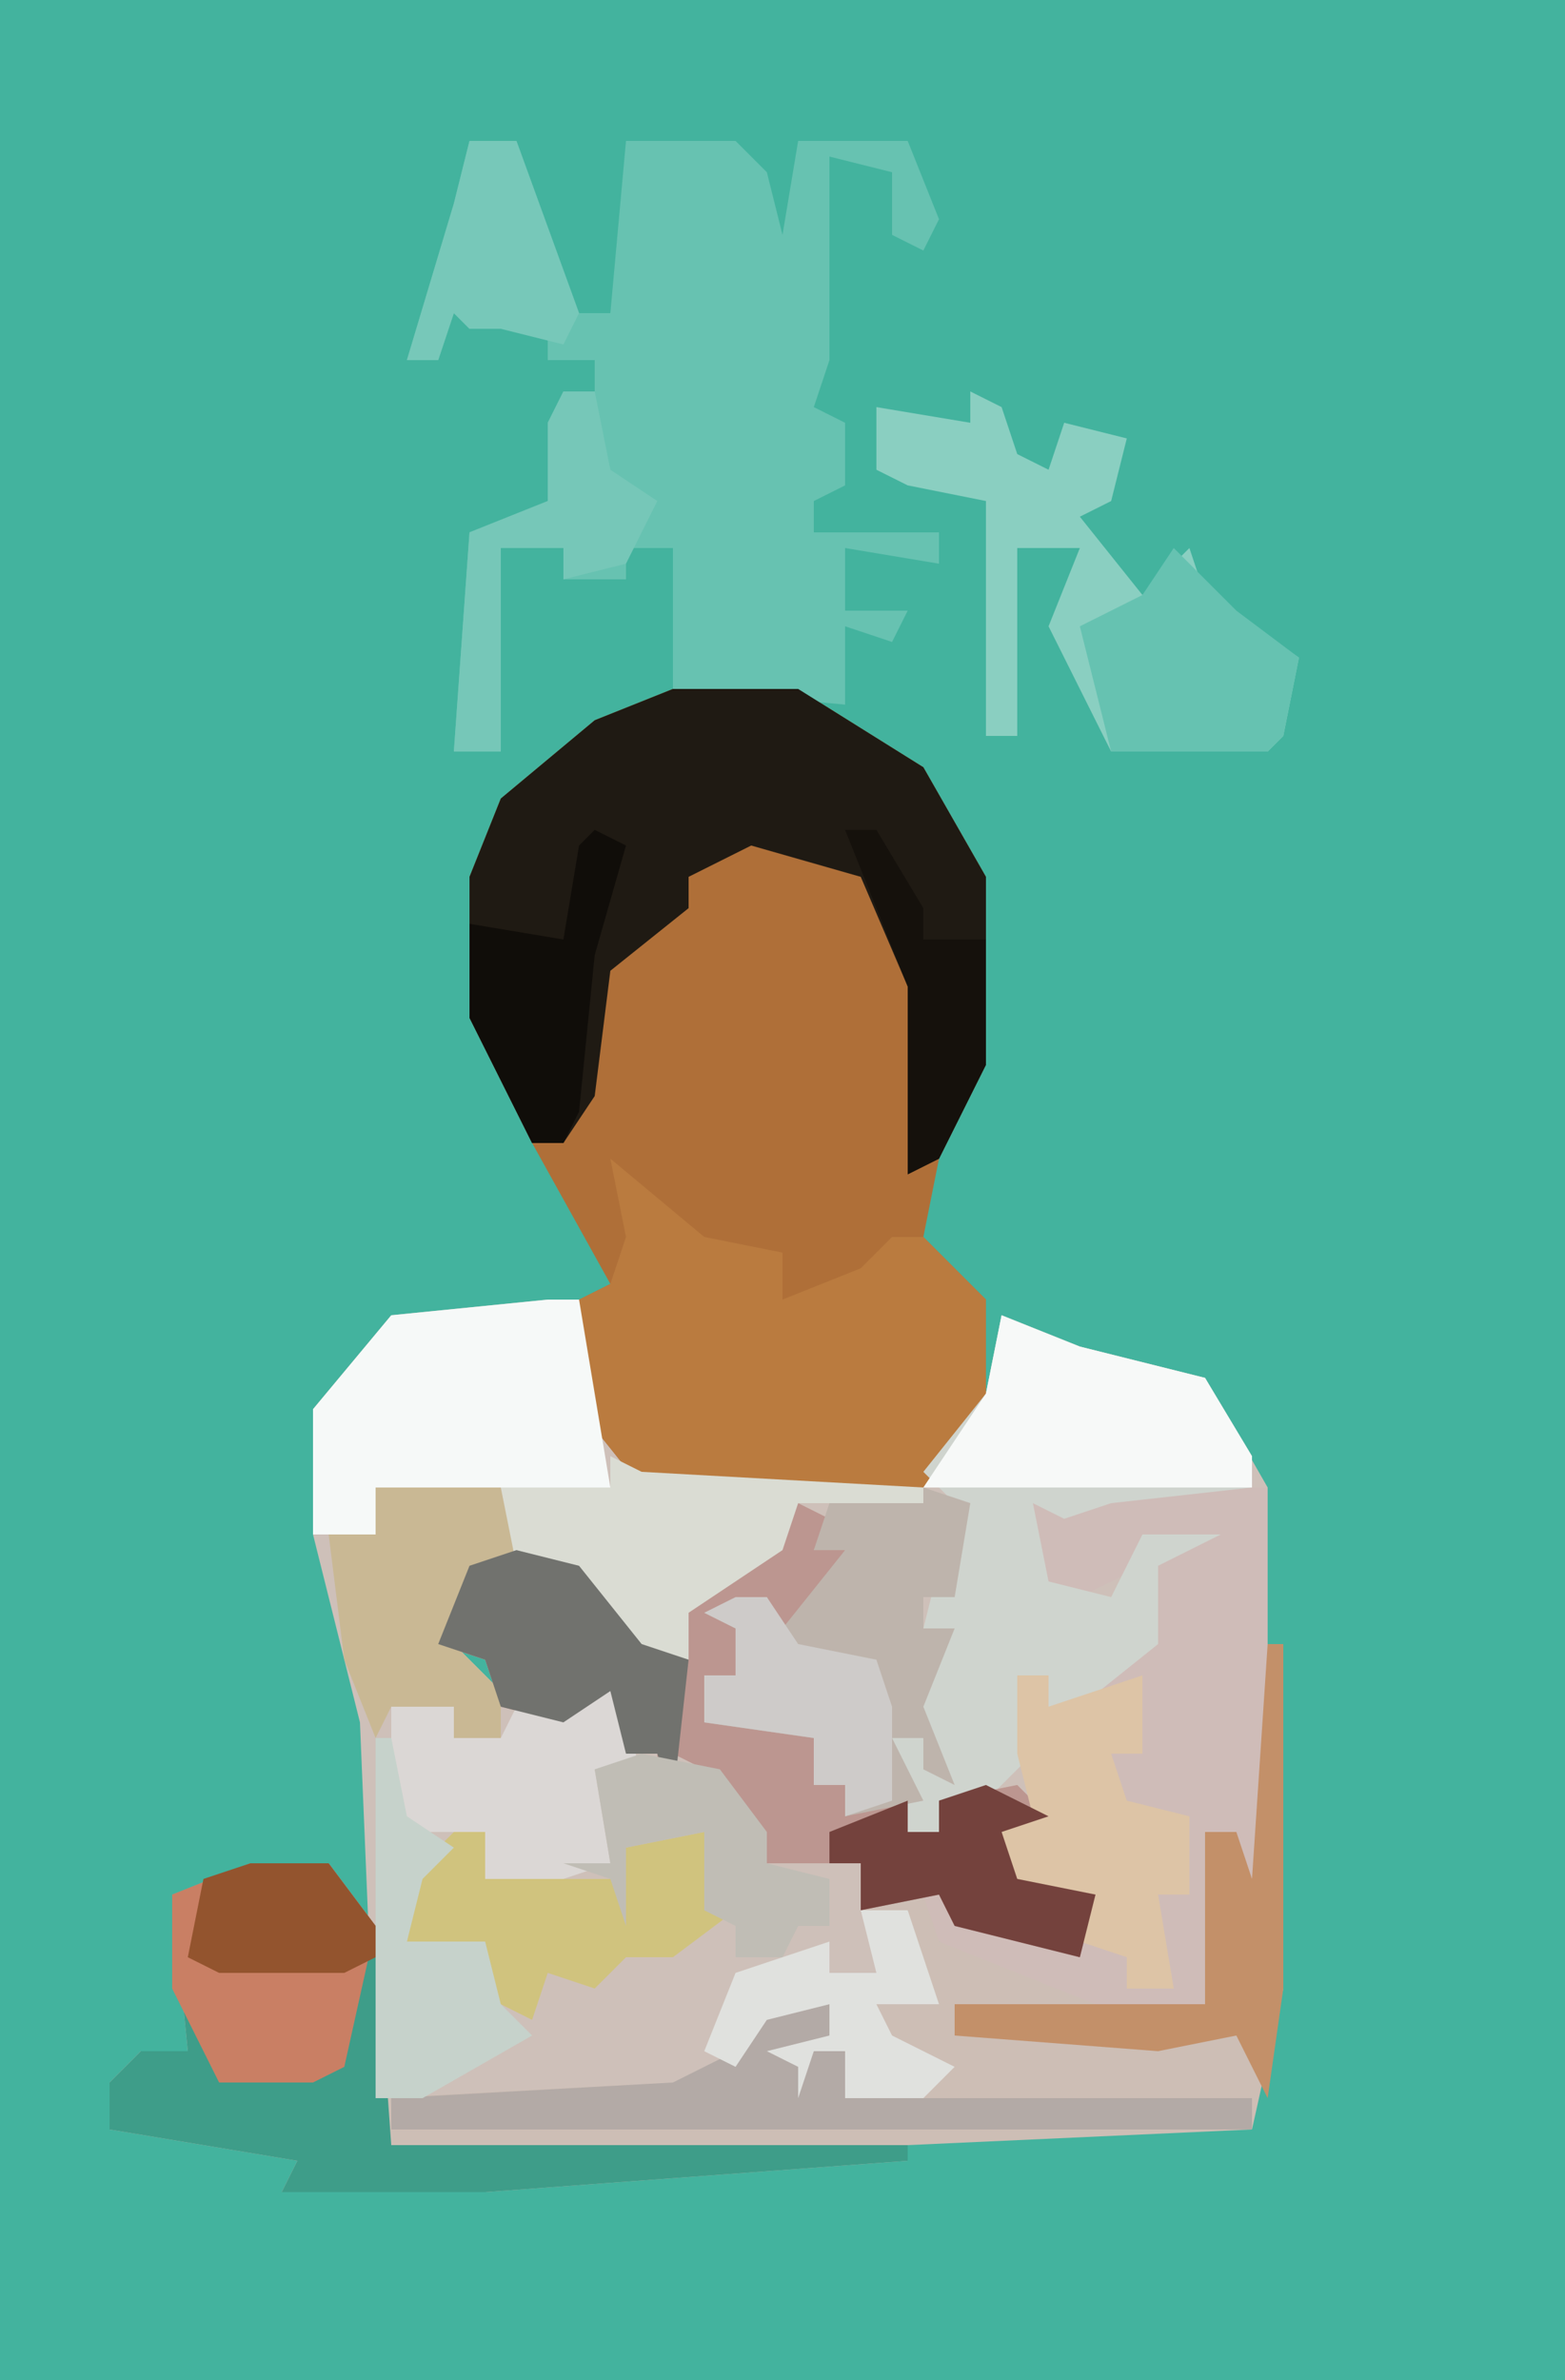 <?xml version="1.0" encoding="UTF-8"?>
<svg version="1.1" xmlns="http://www.w3.org/2000/svg" width="100" height="152">
<path d="M0,0 L100,0 L100,152 L0,152 Z " fill="#43B39E" transform="translate(0,0)"/>
<path d="M0,0 L2,0 L4,9 L6,11 L24,11 L28,6 L29,1 L34,3 L42,5 L46,12 L46,37 L45,44 L44,44 L44,34 L42,34 L42,45 L35,45 L25,41 L24,38 L26,37 L26,40 L31,40 L34,41 L35,38 L30,38 L29,34 L31,33 L28,32 L25,32 L25,34 L23,34 L23,32 L19,33 L19,31 L17,31 L17,28 L10,27 L10,24 L12,24 L12,21 L10,20 L14,19 L15,21 L19,16 L17,16 L16,15 L9,20 L9,23 L5,22 L1,17 L-5,17 L-6,22 L-2,26 L2,25 L5,24 L5,29 L10,29 L15,35 L20,36 L20,39 L23,39 L25,45 L21,45 L22,47 L26,49 L24,51 L19,51 L19,48 L17,48 L16,51 L16,49 L14,48 L18,47 L18,45 L14,46 L10,50 L6,51 L-11,51 L-12,27 L-15,15 L-15,7 L-10,1 Z " fill="#CEC0B9" transform="translate(35,83)"/>
<path d="M0,0 L8,0 L16,5 L20,12 L20,24 L17,30 L16,35 L20,39 L20,46 L16,51 L-2,51 L-6,46 L-6,39 L-4,38 L-9,29 L-13,21 L-13,12 L-11,7 L-5,2 Z " fill="#AF6F38" transform="translate(43,44)"/>
<path d="M0,0 L2,1 L1,3 L3,3 L1,7 L-1,9 L-2,6 L-4,8 L-4,11 L-6,11 L-6,14 L-1,13 L1,15 L1,18 L3,18 L3,20 L7,19 L7,21 L9,21 L9,19 L14,18 L16,20 L13,21 L14,24 L19,25 L18,29 L10,27 L9,26 L9,28 L19,31 L26,32 L26,21 L28,21 L29,24 L30,9 L31,9 L31,31 L29,40 L7,41 L7,42 L-20,44 L-33,44 L-32,42 L-44,40 L-44,37 L-42,35 L-39,35 L-40,25 L-35,23 L-30,23 L-27,27 L-27,38 L-8,37 L-4,35 L-3,31 L3,31 L2,34 L1,35 L3,35 L3,38 L9,36 L5,34 L5,32 L8,31 L7,26 L4,26 L4,23 L-2,23 L-6,17 L-8,16 L-9,19 L-9,16 L-11,16 L-12,12 L-15,14 L-19,13 L-20,10 L-23,9 L-21,4 L-15,3 L-10,9 L-8,9 L-6,5 L-1,2 Z " fill="#CDBEB5" transform="translate(51,96)"/>
<path d="M0,0 L3,0 L7,11 L9,11 L10,0 L17,0 L19,2 L20,6 L21,0 L28,0 L30,5 L29,7 L27,6 L27,2 L23,1 L23,14 L22,17 L24,18 L24,22 L22,23 L22,25 L30,25 L30,27 L24,26 L24,30 L28,30 L27,32 L24,31 L24,36 L13,35 L13,26 L10,26 L10,28 L6,28 L6,26 L2,26 L2,39 L-1,39 L0,25 L5,23 L5,18 L6,16 L8,16 L8,14 L5,14 L5,11 L0,12 L-1,11 L-2,14 L-4,14 L-1,4 Z " fill="#67C2B1" transform="translate(30,9)"/>
<path d="M0,0 L8,0 L16,5 L20,12 L20,24 L17,30 L15,31 L15,19 L12,12 L5,10 L1,12 L1,14 L-4,18 L-5,26 L-7,29 L-9,29 L-13,21 L-13,12 L-11,7 L-5,2 Z " fill="#1F1A13" transform="translate(43,44)"/>
<path d="M0,0 L12,0 L12,25 L11,32 L10,32 L10,22 L8,22 L8,33 L1,33 L-9,29 L-10,26 L-8,25 L-8,28 L-3,28 L0,29 L1,26 L-4,26 L-5,22 L-3,21 L-4,17 L-4,12 L-2,12 L-2,14 L4,10 L4,5 L0,7 L-3,6 L-3,1 Z " fill="#CFBCB8" transform="translate(69,95)"/>
<path d="M0,0 L6,5 L11,6 L11,9 L16,7 L18,5 L20,5 L24,9 L24,16 L20,21 L2,21 L-2,16 L-2,9 L0,8 L1,5 Z " fill="#BA7B3F" transform="translate(39,74)"/>
<path d="M0,0 L5,2 L13,4 L16,9 L16,11 L7,12 L4,13 L2,12 L3,17 L7,18 L9,14 L14,14 L10,16 L10,21 L5,25 L3,25 L3,23 L1,23 L2,28 L-1,31 L-4,31 L-4,33 L-6,33 L-7,27 L-5,27 L-6,24 L-3,20 L-5,20 L-3,12 L-5,10 L-1,5 Z " fill="#CFD4CE" transform="translate(64,84)"/>
<path d="M0,0 L5,0 L8,4 L9,18 L42,18 L42,19 L15,21 L2,21 L3,19 L-9,17 L-9,14 L-7,12 L-4,12 L-5,2 Z " fill="#3E9D89" transform="translate(16,119)"/>
<path d="M0,0 L2,1 L1,3 L3,3 L1,7 L-1,9 L-2,6 L-4,8 L-4,11 L-6,11 L-6,14 L-1,13 L1,15 L1,18 L3,18 L3,20 L7,19 L7,21 L9,21 L9,19 L14,18 L16,20 L13,21 L14,24 L19,25 L18,29 L10,27 L9,25 L4,26 L4,23 L-2,23 L-6,17 L-8,16 L-9,19 L-9,16 L-11,16 L-12,12 L-15,14 L-19,13 L-20,10 L-23,9 L-21,4 L-15,3 L-10,9 L-8,9 L-6,5 L-1,2 Z " fill="#BC9690" transform="translate(51,96)"/>
<path d="M0,0 L2,1 L3,4 L5,5 L6,2 L10,3 L9,7 L7,8 L11,13 L14,10 L15,13 L21,17 L20,22 L19,23 L9,23 L5,15 L7,10 L3,10 L3,22 L1,22 L1,7 L-4,6 L-6,5 L-6,1 L0,2 Z " fill="#8ACFC1" transform="translate(62,25)"/>
<path d="M0,0 L2,0 L4,12 L-11,12 L-11,15 L-15,15 L-15,7 L-10,1 Z " fill="#F6F9F8" transform="translate(35,83)"/>
<path d="M0,0 L3,1 L2,7 L0,7 L0,9 L2,9 L0,14 L2,19 L0,18 L0,16 L-2,16 L0,20 L-5,21 L-5,19 L-7,19 L-7,16 L-14,15 L-14,12 L-12,12 L-12,9 L-14,8 L-10,7 L-9,9 L-5,4 L-7,4 L-6,1 Z " fill="#BEB4AC" transform="translate(59,95)"/>
<path d="M0,0 L6,0 L5,3 L4,4 L6,4 L6,7 L32,7 L32,9 L-23,9 L-23,7 L-5,6 L-1,4 Z " fill="#B3AAA6" transform="translate(48,127)"/>
<path d="M0,0 L5,0 L8,4 L6,13 L4,14 L-2,14 L-5,8 L-5,2 Z " fill="#C97F64" transform="translate(16,119)"/>
<path d="M0,0 L5,2 L13,4 L16,9 L16,11 L-5,11 L-1,5 Z " fill="#F7F9F8" transform="translate(64,84)"/>
<path d="M0,0 L2,0 L2,2 L8,0 L8,5 L6,5 L7,8 L11,9 L11,14 L9,14 L10,20 L7,20 L7,18 L4,17 L5,14 L0,14 L-1,10 L1,9 L0,5 Z " fill="#DDC4A6" transform="translate(65,107)"/>
<path d="M0,0 L1,0 L2,8 L1,6 L-1,6 L0,12 L-6,14 L-8,13 L-8,10 L-13,10 L-14,9 L-14,2 L-10,2 L-10,4 L-7,4 L-6,2 L-2,1 Z " fill="#DBD7D5" transform="translate(39,107)"/>
<path d="M0,0 L2,1 L20,2 L20,3 L12,3 L11,6 L5,10 L5,13 L1,12 L-3,7 L-7,6 L-7,2 L0,2 Z " fill="#DADCD3" transform="translate(39,93)"/>
<path d="M0,0 L8,0 L9,5 L6,5 L5,10 L8,13 L8,16 L5,16 L5,14 L1,14 L0,16 L-2,11 L-3,3 L0,3 Z " fill="#C9B894" transform="translate(24,95)"/>
<path d="M0,0 L2,0 L2,3 L10,3 L11,1 L16,0 L16,4 L18,5 L14,8 L11,8 L9,10 L6,9 L5,12 L1,10 L2,7 L-3,7 L-2,2 Z " fill="#D0C37E" transform="translate(29,117)"/>
<path d="M0,0 L4,1 L8,6 L11,7 L10,16 L9,13 L7,13 L6,9 L3,11 L-1,10 L-2,7 L-5,6 L-3,1 Z " fill="#71726E" transform="translate(33,99)"/>
<path d="M0,0 L4,4 L8,7 L7,12 L6,13 L-4,13 L-6,5 L-2,3 Z " fill="#66C2B1" transform="translate(75,35)"/>
<path d="M0,0 L1,0 L1,22 L0,29 L-2,25 L-7,26 L-20,25 L-20,23 L-4,23 L-4,12 L-2,12 L-1,15 Z " fill="#C39069" transform="translate(81,105)"/>
<path d="M0,0 L1,0 L2,5 L5,7 L3,9 L2,13 L7,13 L8,17 L10,19 L3,23 L0,23 Z " fill="#C6D2CB" transform="translate(24,111)"/>
<path d="M0,0 L2,1 L0,8 L-1,18 L-2,20 L-4,20 L-8,12 L-8,6 L-2,7 L-1,1 Z " fill="#100D09" transform="translate(38,53)"/>
<path d="M0,0 L5,1 L8,5 L8,7 L12,8 L12,11 L10,11 L9,13 L6,13 L6,11 L4,10 L4,5 L-1,6 L-1,11 L-2,8 L-5,7 L-2,7 L-3,1 Z " fill="#C0BDB5" transform="translate(41,112)"/>
<path d="M0,0 L4,2 L1,3 L2,6 L7,7 L6,11 L-2,9 L-3,7 L-8,8 L-8,5 L-10,5 L-10,3 L-5,1 L-5,3 L-3,3 L-3,1 Z " fill="#74423D" transform="translate(63,114)"/>
<path d="M0,0 L2,0 L4,3 L9,4 L10,7 L10,13 L7,14 L7,12 L5,12 L5,9 L-2,8 L-2,5 L0,5 L0,2 L-2,1 Z " fill="#CECBC9" transform="translate(47,102)"/>
<path d="M0,0 L2,0 L3,5 L6,7 L4,11 L0,12 L0,10 L-4,10 L-4,23 L-7,23 L-6,9 L-1,7 L-1,2 Z " fill="#76C7B8" transform="translate(36,25)"/>
<path d="M0,0 L3,0 L5,6 L1,6 L2,8 L6,10 L4,12 L-1,12 L-1,9 L-3,9 L-4,12 L-4,10 L-6,9 L-2,8 L-2,6 L-6,7 L-8,10 L-10,9 L-8,4 L-2,2 L-2,4 L1,4 Z " fill="#E0E1DE" transform="translate(55,122)"/>
<path d="M0,0 L3,0 L7,11 L6,13 L2,12 L0,12 L-1,11 L-2,14 L-4,14 L-1,4 Z " fill="#77C8B9" transform="translate(30,9)"/>
<path d="M0,0 L5,0 L8,4 L8,6 L6,7 L-2,7 L-4,6 L-3,1 Z " fill="#93542E" transform="translate(16,119)"/>
<path d="M0,0 L2,0 L5,5 L5,7 L9,7 L9,15 L6,21 L4,22 L4,10 Z " fill="#15110C" transform="translate(54,53)"/>
</svg>
